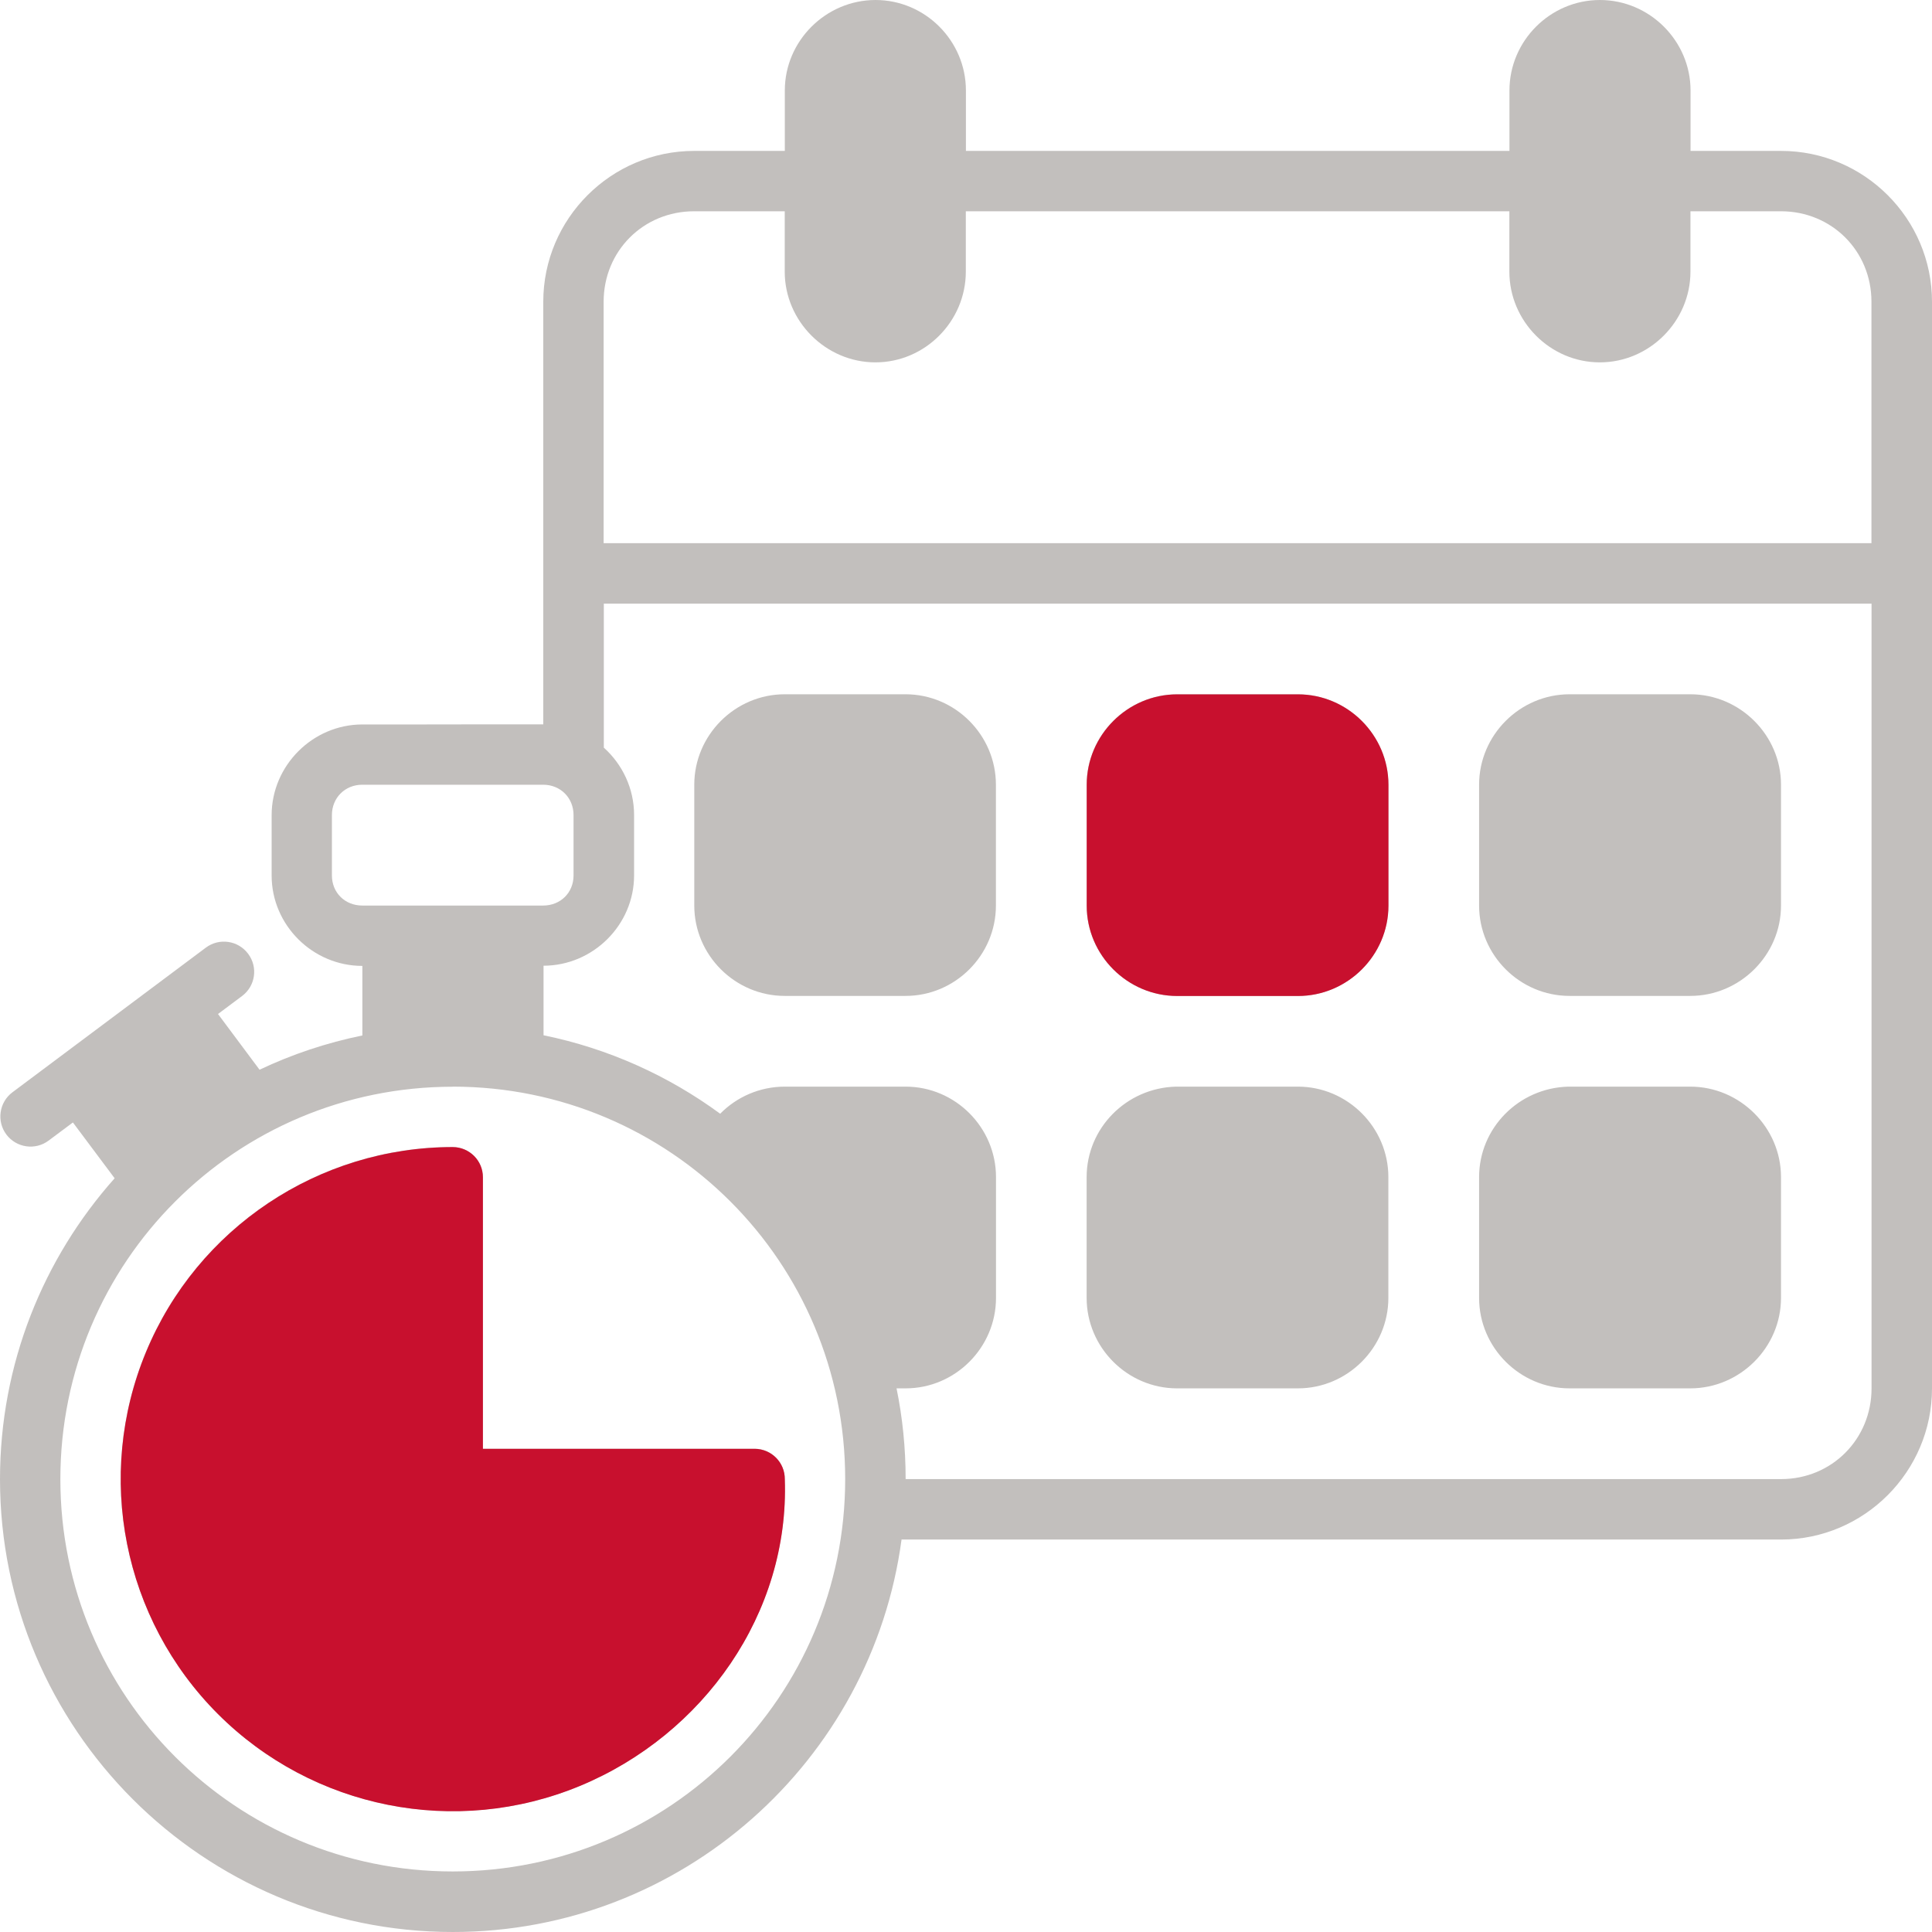 <?xml version="1.0" encoding="UTF-8"?><svg id="a" xmlns="http://www.w3.org/2000/svg" viewBox="0 0 212.52 212.52"><defs><style>.d{fill:#c2bfbd;}.e{fill:#c8102e;}</style></defs><g id="b"><path id="c" class="d" d="M46.5,79.69h-6.64c-5.46,0-9.98,4.52-9.98,9.98v6.64c0,5.46,4.52,9.94,9.98,9.94v7.65c-3.96,.81-7.75,2.08-11.31,3.77l-4.57-6.13,2.65-1.98c1.47-1.1,1.77-3.18,.66-4.65-1.1-1.47-3.19-1.77-4.66-.66L1.37,120.15c-1.47,1.1-1.77,3.19-.66,4.66,1.1,1.45,3.17,1.75,4.63,.66l2.68-2,4.59,6.14C4.77,138.42,0,150.01,0,162.71c0,27.47,22.34,49.81,49.81,49.81,25.21,0,46.1-18.83,49.36-43.17h96.75c9.14,0,16.6-7.48,16.6-16.62V33.19c0-9.14-7.46-16.59-16.6-16.59h-9.96v-6.65c0-5.46-4.51-9.95-9.97-9.95s-9.95,4.49-9.95,9.95v6.65h-59.79v-6.65c0-5.46-4.48-9.95-9.94-9.95s-9.98,4.49-9.98,9.95v6.65h-9.97c-9.14,0-16.6,7.45-16.6,16.59v46.49h-6.62m23.21-56.44h9.97v6.64c0,5.46,4.52,9.98,9.98,9.98s9.94-4.52,9.94-9.98v-6.64h59.79v6.64c0,5.46,4.49,9.98,9.95,9.98s9.97-4.52,9.97-9.98v-6.64h9.96c5.58,0,9.95,4.37,9.95,9.95v26.56H66.4v-26.56c0-5.58,4.37-9.95,9.95-9.95Zm-9.95,43.16H205.87v86.32c0,5.58-4.37,9.98-9.95,9.98H99.62c0-3.42-.34-6.76-1-9.98h1c5.46,0,9.94-4.49,9.94-9.95v-13.29c0-5.46-4.48-9.95-9.94-9.95h-13.29c-2.77,0-5.3,1.14-7.11,2.98-5.68-4.17-12.28-7.17-19.43-8.63v-7.65c5.45-.01,9.96-4.49,9.96-9.94v-6.64c0-2.92-1.29-5.58-3.33-7.41v-15.85Zm19.92,9.97c-5.46,0-9.95,4.49-9.95,9.95v13.29c0,5.46,4.49,9.94,9.95,9.94h13.29c5.46,0,9.94-4.48,9.94-9.94v-13.29c0-5.46-4.48-9.95-9.94-9.95h-13.29Zm43.16,0c-5.46,0-9.95,4.49-9.95,9.95v13.29c0,5.46,4.49,9.94,9.95,9.94h13.29c5.46,0,9.95-4.48,9.95-9.94v-13.29c0-5.46-4.49-9.95-9.95-9.95h-13.29Zm43.17,0c-5.46,0-9.95,4.49-9.95,9.95v13.29c0,5.46,4.49,9.94,9.95,9.94h13.28c5.46,0,9.98-4.48,9.98-9.94v-13.29c0-5.46-4.52-9.95-9.98-9.95h-13.28Zm-132.8,9.95h19.9c1.9,0,3.34,1.44,3.34,3.34v6.64c0,1.9-1.44,3.31-3.34,3.31h-19.9c-1.9,0-3.34-1.41-3.34-3.31v-6.64c0-1.9,1.44-3.34,3.34-3.34Zm9.95,33.21c23.88,0,43.17,19.29,43.17,43.17s-19.29,43.16-43.17,43.16S6.64,186.59,6.64,162.71c0-23.88,19.29-43.17,43.17-43.17Zm79.56,0c-5.47,.14-9.83,4.57-9.83,9.95v13.29c0,5.46,4.49,9.95,9.95,9.95h13.29c5.46,0,9.95-4.49,9.95-9.95v-13.29c0-5.46-4.49-9.95-9.95-9.95h-13.41Zm43.16,0c-5.47,.14-9.82,4.57-9.82,9.95v13.29c0,5.46,4.49,9.95,9.95,9.95h13.28c5.46,0,9.98-4.49,9.98-9.95v-13.29c0-5.46-4.52-9.95-9.98-9.95h-13.41Zm-122.72,6.64c-14.76,0-28.1,8.91-33.75,22.55-5.65,13.64-2.53,29.37,7.91,39.81,10.44,10.44,26.17,13.57,39.81,7.92,13.64-5.65,23.07-19.03,22.55-33.75,.01-1.84-1.47-3.33-3.31-3.34h-29.9v-29.88c0-1.82-1.48-3.3-3.31-3.31Z"/></g><path class="e" d="M49.81,126.18c-14.76,0-28.1,8.91-33.75,22.55-5.65,13.64-2.53,29.37,7.91,39.81,10.44,10.44,26.17,13.57,39.81,7.92,13.64-5.65,23.07-19.03,22.55-33.75,.01-1.84-1.47-3.33-3.31-3.34h-29.9v-29.88c0-1.82-1.48-3.3-3.31-3.31Z"/><path class="e" d="M129.49,76.38c-5.46,0-9.95,4.49-9.95,9.95v13.29c0,5.46,4.49,9.94,9.95,9.94h13.29c5.46,0,9.95-4.48,9.95-9.94v-13.29c0-5.46-4.49-9.95-9.95-9.95h-13.29Z"/></svg>